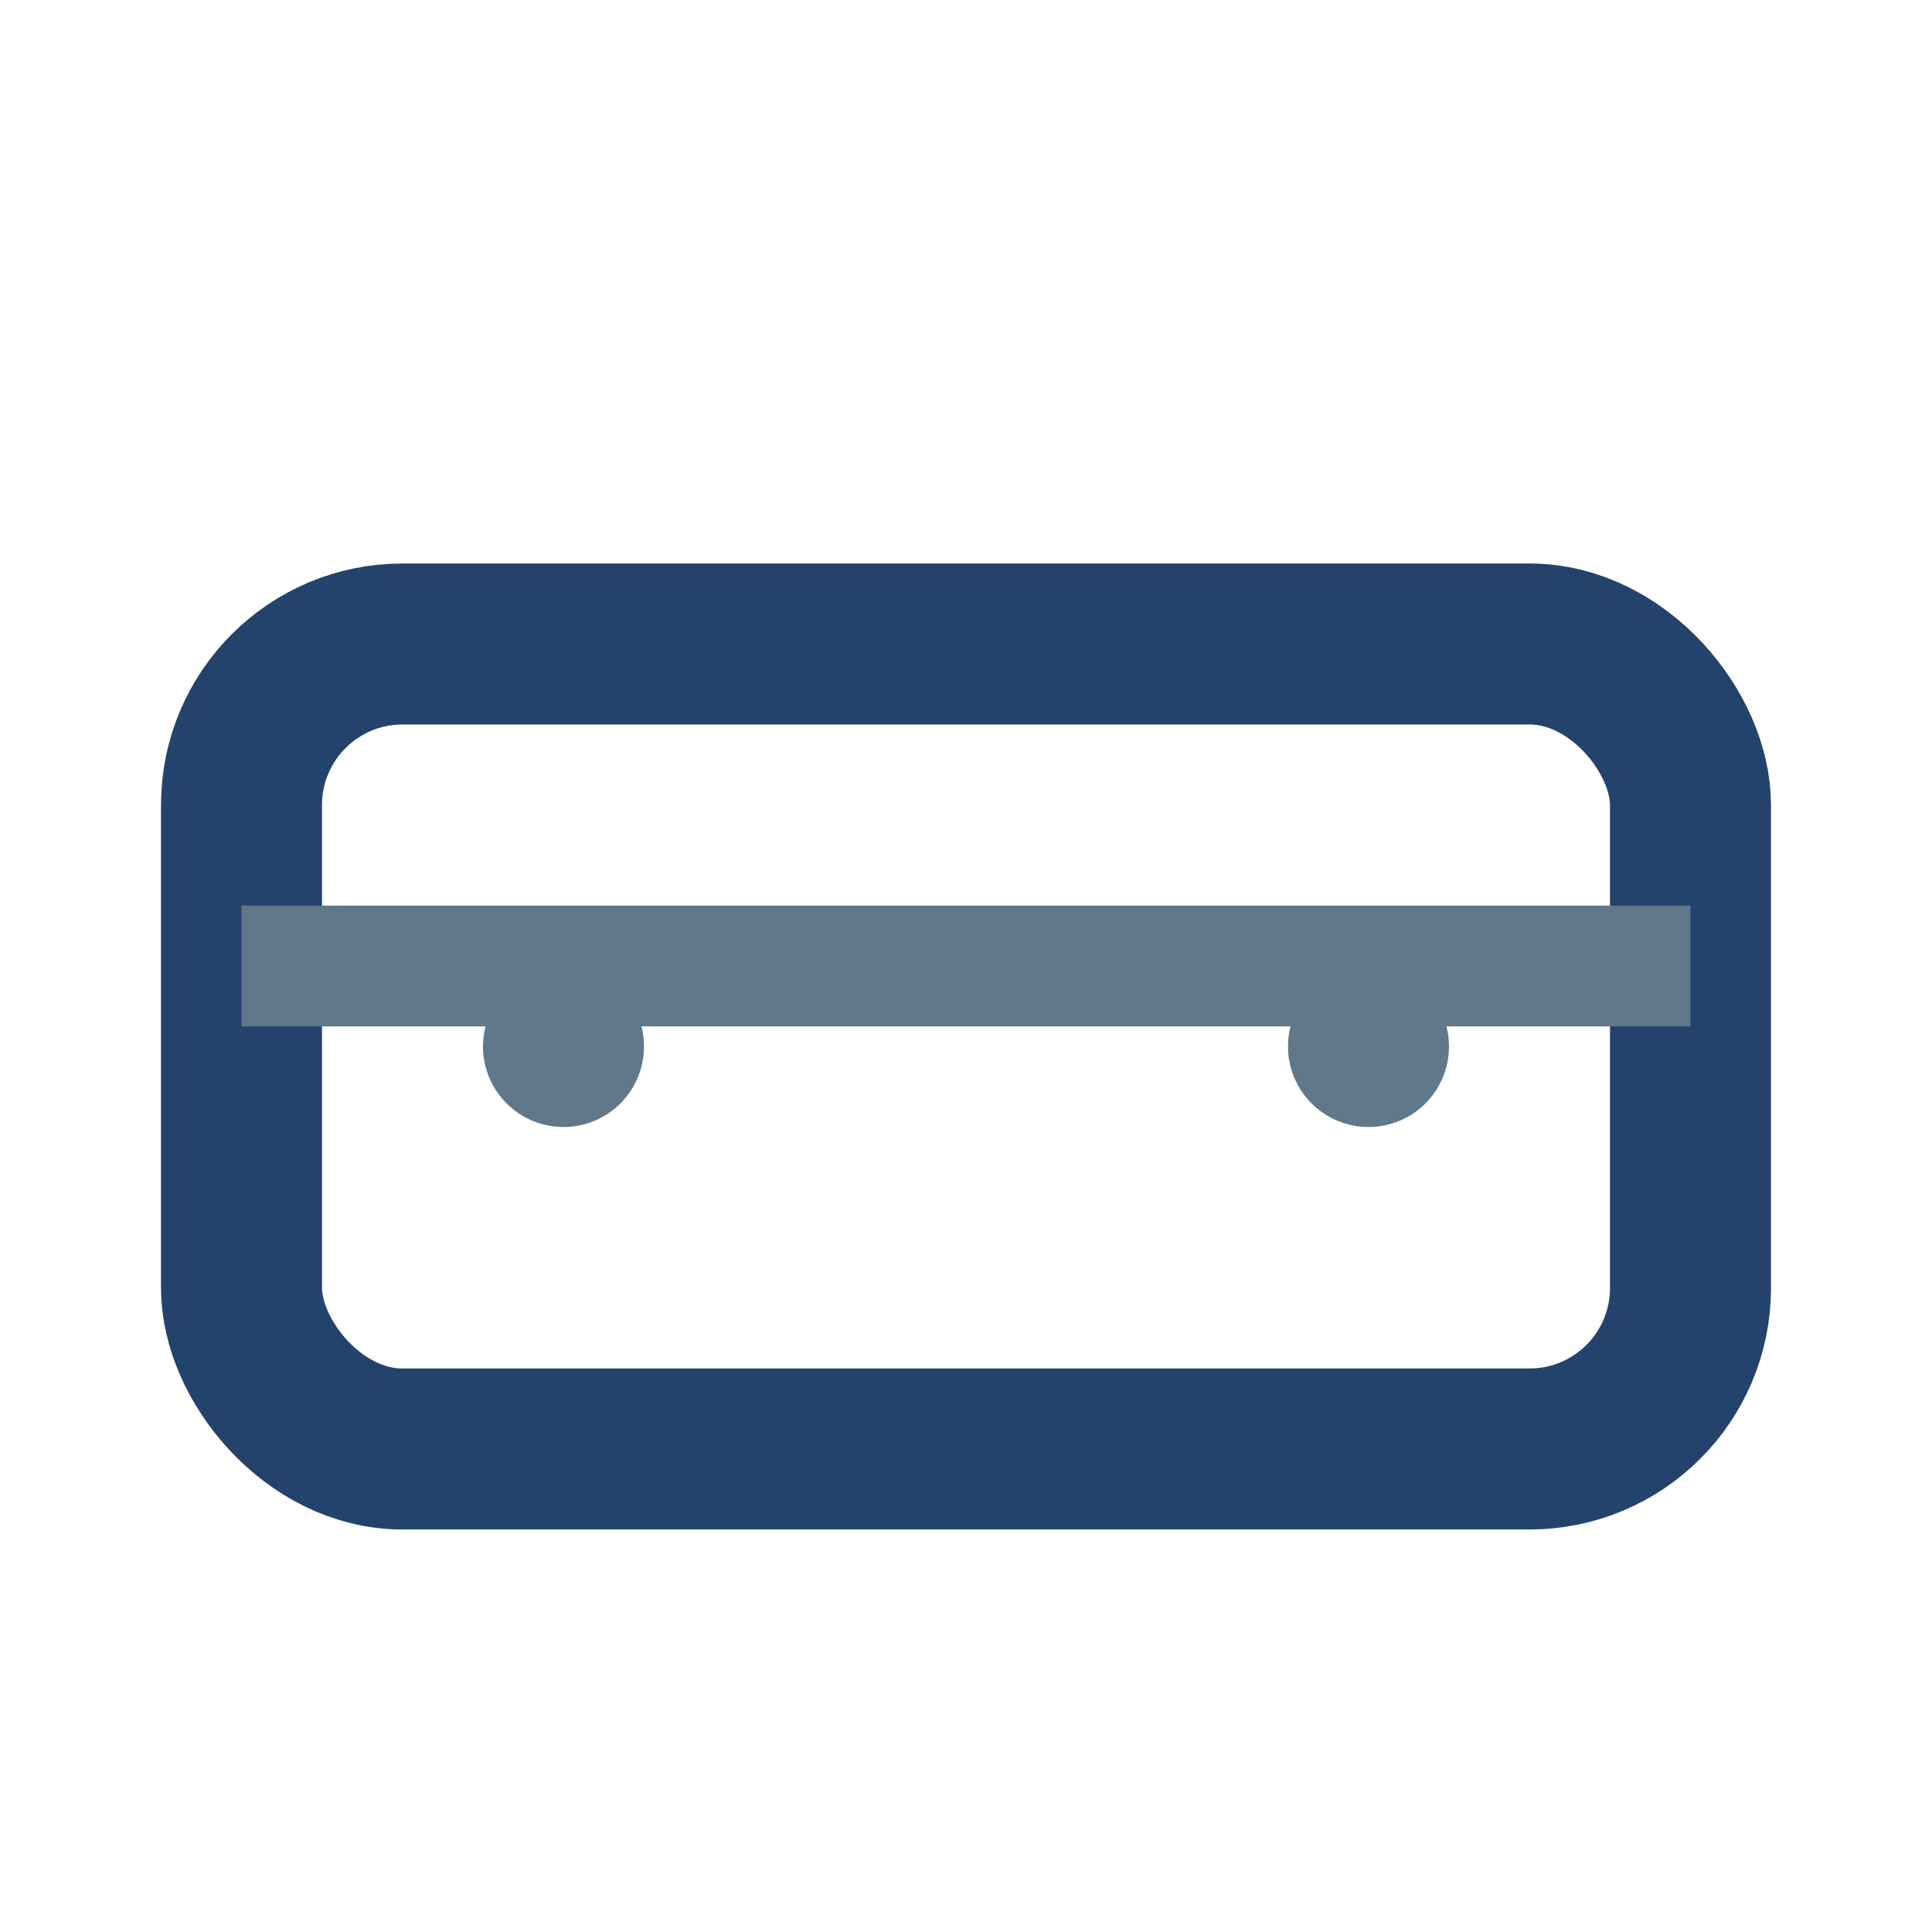 <?xml version="1.0" encoding="UTF-8"?>
<svg xmlns="http://www.w3.org/2000/svg" width="24" height="24" viewBox="0 0 24 24"><rect x="3" y="8" width="18" height="10" rx="2" fill="none" stroke="#23436D" stroke-width="2"/><path d="M3 12h18" stroke="#61788A" stroke-width="1.5"/><circle cx="7" cy="13" r="1" fill="#61788A"/><circle cx="17" cy="13" r="1" fill="#61788A"/></svg>